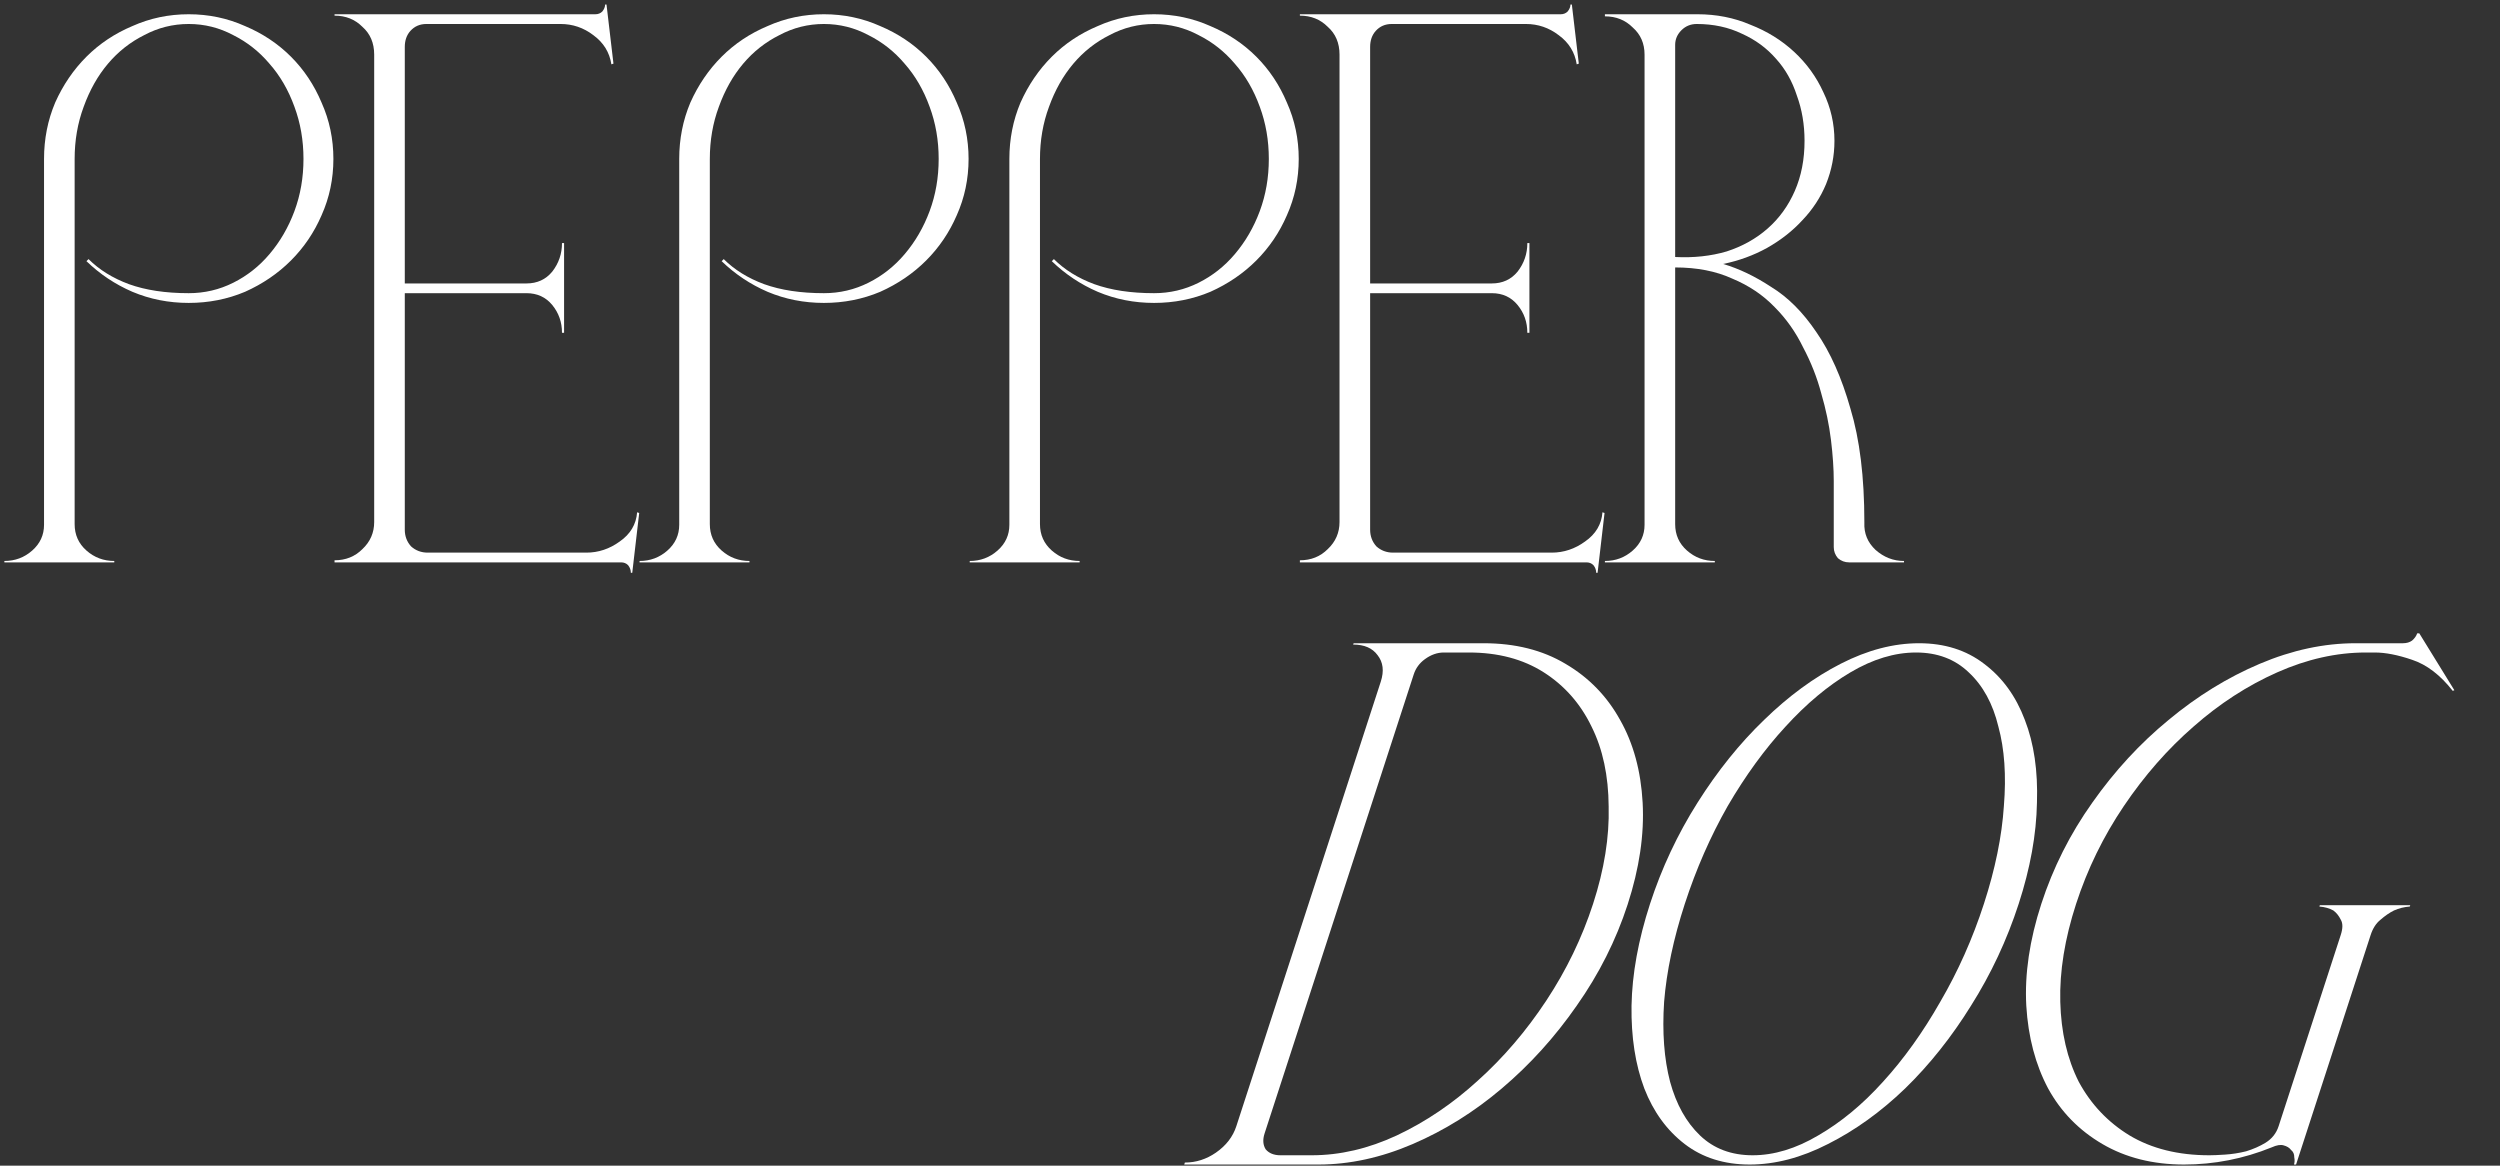 <?xml version="1.0" encoding="UTF-8"?> <svg xmlns="http://www.w3.org/2000/svg" width="489" height="228" viewBox="0 0 489 228" fill="none"><rect x="0" y="0" width="489" height="228" fill="#333333" stroke="none"/><path d="M313.92 3.196V2.788H332.015C335.734 2.788 339.181 3.468 342.356 4.829C345.621 6.099 348.478 7.867 350.927 10.135C353.376 12.402 355.281 15.033 356.642 18.026C358.093 21.019 358.818 24.194 358.818 27.55C358.818 30.453 358.274 33.264 357.186 35.986C356.097 38.616 354.555 40.974 352.56 43.06C350.655 45.147 348.342 46.961 345.621 48.503C342.991 49.954 340.133 50.997 337.049 51.632C340.133 52.539 343.263 54.036 346.437 56.122C349.703 58.117 352.651 61.065 355.281 64.966C358.002 68.866 360.224 73.854 361.948 79.932C363.762 85.918 364.669 93.311 364.669 102.109V102.245C364.578 104.331 365.304 106.1 366.846 107.551C368.478 109.002 370.338 109.728 372.424 109.728V110H361.676C360.859 110 360.134 109.728 359.499 109.184C358.954 108.549 358.682 107.823 358.682 107.007V94.081C358.682 91.723 358.501 89.047 358.138 86.054C357.775 83.061 357.14 80.022 356.233 76.938C355.417 73.854 354.238 70.861 352.696 67.959C351.245 64.965 349.385 62.335 347.118 60.067C344.85 57.709 342.084 55.85 338.818 54.489C335.644 53.038 331.925 52.312 327.662 52.312V102.517C327.662 104.603 328.433 106.326 329.975 107.687C331.517 109.048 333.331 109.728 335.417 109.728V110H313.92V109.728C316.006 109.728 317.82 109.048 319.362 107.687C320.904 106.326 321.675 104.648 321.675 102.653V10.679C321.675 8.502 320.904 6.733 319.362 5.373C317.911 3.922 316.097 3.196 313.92 3.196ZM327.662 50.271C331.29 50.453 334.646 50.09 337.73 49.183C340.814 48.185 343.489 46.689 345.757 44.693C348.025 42.698 349.793 40.249 351.063 37.346C352.333 34.444 352.968 31.178 352.968 27.55C352.968 24.375 352.469 21.427 351.471 18.706C350.564 15.895 349.204 13.491 347.39 11.495C345.576 9.409 343.353 7.777 340.723 6.597C338.093 5.328 335.145 4.693 331.879 4.693C330.7 4.693 329.702 5.101 328.886 5.917C328.07 6.733 327.662 7.686 327.662 8.774V50.271Z" fill="white"></path><path d="M305.277 2.788C305.821 2.788 306.275 2.606 306.637 2.244C307 1.79 307.182 1.337 307.182 0.883H307.454L308.814 12.448L308.406 12.584C308.043 10.226 306.864 8.321 304.869 6.87C302.964 5.418 300.832 4.693 298.474 4.693H272.215C270.945 4.693 269.902 5.146 269.086 6.053C268.36 6.87 267.998 7.913 267.998 9.182V55.441H291.807C293.894 55.441 295.572 54.67 296.841 53.129C298.111 51.496 298.746 49.636 298.746 47.55H299.154V65.102H298.746C298.746 63.015 298.111 61.201 296.841 59.659C295.572 58.117 293.894 57.346 291.807 57.346H267.998V103.605C267.998 104.875 268.406 105.964 269.222 106.871C270.129 107.687 271.218 108.095 272.487 108.095H303.508C305.866 108.095 308.043 107.37 310.039 105.918C312.125 104.467 313.259 102.562 313.44 100.204L313.848 100.34L312.488 112.041H312.216C312.216 111.497 312.034 110.998 311.672 110.544C311.309 110.181 310.855 110 310.311 110H254.256V109.592C256.433 109.592 258.247 108.866 259.698 107.415C261.24 105.964 262.011 104.195 262.011 102.109V10.679C262.011 8.411 261.24 6.597 259.698 5.237C258.247 3.786 256.433 3.06 254.256 3.06V2.788H305.277Z" fill="white"></path><path d="M189.678 109.728C191.764 109.728 193.578 109.048 195.12 107.687C196.662 106.326 197.433 104.648 197.433 102.653V31.087C197.433 27.187 198.159 23.514 199.61 20.067C201.152 16.62 203.193 13.627 205.732 11.087C208.272 8.548 211.265 6.552 214.712 5.101C218.159 3.559 221.832 2.788 225.733 2.788C229.633 2.788 233.306 3.559 236.753 5.101C240.2 6.552 243.193 8.548 245.733 11.087C248.273 13.627 250.268 16.62 251.719 20.067C253.261 23.514 254.032 27.187 254.032 31.087C254.032 34.988 253.261 38.661 251.719 42.108C250.268 45.464 248.273 48.412 245.733 50.952C243.193 53.491 240.2 55.532 236.753 57.074C233.306 58.526 229.633 59.251 225.733 59.251C221.832 59.251 218.159 58.526 214.712 57.074C211.356 55.623 208.363 53.627 205.732 51.088L206.141 50.68C208.227 52.766 210.857 54.398 214.032 55.578C217.297 56.757 221.197 57.346 225.733 57.346C228.817 57.346 231.719 56.666 234.44 55.306C237.161 53.945 239.52 52.086 241.515 49.727C243.601 47.278 245.234 44.466 246.413 41.292C247.592 38.117 248.182 34.716 248.182 31.087C248.182 27.459 247.592 24.058 246.413 20.883C245.234 17.618 243.601 14.806 241.515 12.448C239.52 10.089 237.161 8.23 234.44 6.87C231.719 5.418 228.817 4.693 225.733 4.693C222.649 4.693 219.746 5.418 217.025 6.87C214.304 8.23 211.946 10.089 209.95 12.448C207.955 14.806 206.367 17.618 205.188 20.883C204.009 24.058 203.419 27.459 203.419 31.087V102.517C203.419 104.603 204.19 106.326 205.732 107.687C207.274 109.048 209.088 109.728 211.175 109.728V110H189.678V109.728Z" fill="white"></path><path d="M125.1 109.728C127.186 109.728 129 109.048 130.542 107.687C132.084 106.326 132.855 104.648 132.855 102.653V31.087C132.855 27.187 133.58 23.514 135.032 20.067C136.574 16.62 138.615 13.627 141.154 11.087C143.694 8.548 146.687 6.552 150.134 5.101C153.581 3.559 157.254 2.788 161.154 2.788C165.055 2.788 168.728 3.559 172.175 5.101C175.622 6.552 178.615 8.548 181.155 11.087C183.694 13.627 185.69 16.62 187.141 20.067C188.683 23.514 189.454 27.187 189.454 31.087C189.454 34.988 188.683 38.661 187.141 42.108C185.69 45.464 183.694 48.412 181.155 50.952C178.615 53.491 175.622 55.532 172.175 57.074C168.728 58.526 165.055 59.251 161.154 59.251C157.254 59.251 153.581 58.526 150.134 57.074C146.778 55.623 143.785 53.627 141.154 51.088L141.562 50.68C143.649 52.766 146.279 54.398 149.454 55.578C152.719 56.757 156.619 57.346 161.154 57.346C164.238 57.346 167.141 56.666 169.862 55.306C172.583 53.945 174.941 52.086 176.937 49.727C179.023 47.278 180.656 44.466 181.835 41.292C183.014 38.117 183.604 34.716 183.604 31.087C183.604 27.459 183.014 24.058 181.835 20.883C180.656 17.618 179.023 14.806 176.937 12.448C174.941 10.089 172.583 8.23 169.862 6.87C167.141 5.418 164.238 4.693 161.154 4.693C158.071 4.693 155.168 5.418 152.447 6.87C149.726 8.23 147.367 10.089 145.372 12.448C143.376 14.806 141.789 17.618 140.61 20.883C139.431 24.058 138.841 27.459 138.841 31.087V102.517C138.841 104.603 139.612 106.326 141.154 107.687C142.696 109.048 144.51 109.728 146.596 109.728V110H125.1V109.728Z" fill="white"></path><path d="M116.457 2.788C117.001 2.788 117.454 2.606 117.817 2.244C118.18 1.79 118.361 1.337 118.361 0.883H118.633L119.994 12.448L119.586 12.584C119.223 10.226 118.044 8.321 116.048 6.87C114.144 5.418 112.012 4.693 109.654 4.693H83.395C82.125 4.693 81.082 5.146 80.266 6.053C79.54 6.87 79.177 7.913 79.177 9.182V55.441H102.987C105.073 55.441 106.751 54.67 108.021 53.129C109.291 51.496 109.926 49.636 109.926 47.55H110.334V65.102H109.926C109.926 63.015 109.291 61.201 108.021 59.659C106.751 58.117 105.073 57.346 102.987 57.346H79.177V103.605C79.177 104.875 79.585 105.964 80.402 106.871C81.309 107.687 82.397 108.095 83.667 108.095H114.688C117.046 108.095 119.223 107.37 121.219 105.918C123.305 104.467 124.439 102.562 124.62 100.204L125.028 100.34L123.668 112.041H123.395C123.395 111.497 123.214 110.998 122.851 110.544C122.488 110.181 122.035 110 121.491 110H65.436V109.592C67.612 109.592 69.427 108.866 70.878 107.415C72.42 105.964 73.191 104.195 73.191 102.109V10.679C73.191 8.411 72.42 6.597 70.878 5.237C69.427 3.786 67.612 3.06 65.436 3.06V2.788H116.457Z" fill="white"></path><path d="M0.857 109.728C2.944 109.728 4.758 109.048 6.3 107.687C7.842 106.326 8.613 104.648 8.613 102.653V31.087C8.613 27.187 9.338 23.514 10.79 20.067C12.332 16.62 14.372 13.627 16.912 11.087C19.452 8.548 22.445 6.552 25.892 5.101C29.338 3.559 33.012 2.788 36.912 2.788C40.812 2.788 44.486 3.559 47.933 5.101C51.38 6.552 54.373 8.548 56.913 11.087C59.452 13.627 61.448 16.62 62.899 20.067C64.441 23.514 65.212 27.187 65.212 31.087C65.212 34.988 64.441 38.661 62.899 42.108C61.448 45.464 59.452 48.412 56.913 50.952C54.373 53.491 51.38 55.532 47.933 57.074C44.486 58.526 40.812 59.251 36.912 59.251C33.012 59.251 29.338 58.526 25.892 57.074C22.536 55.623 19.543 53.627 16.912 51.088L17.32 50.68C19.406 52.766 22.037 54.398 25.212 55.578C28.477 56.757 32.377 57.346 36.912 57.346C39.996 57.346 42.899 56.666 45.62 55.306C48.341 53.945 50.699 52.086 52.695 49.727C54.781 47.278 56.414 44.466 57.593 41.292C58.772 38.117 59.361 34.716 59.361 31.087C59.361 27.459 58.772 24.058 57.593 20.883C56.414 17.618 54.781 14.806 52.695 12.448C50.699 10.089 48.341 8.23 45.62 6.87C42.899 5.418 39.996 4.693 36.912 4.693C33.828 4.693 30.926 5.418 28.205 6.87C25.484 8.23 23.125 10.089 21.13 12.448C19.134 14.806 17.547 17.618 16.368 20.883C15.189 24.058 14.599 27.459 14.599 31.087V102.517C14.599 104.603 15.37 106.326 16.912 107.687C18.454 109.048 20.268 109.728 22.354 109.728V110H0.857V109.728Z" fill="white"></path><path d="M460.744 125.818H469.996C470.722 125.818 471.322 125.646 471.797 125.301C472.3 124.869 472.636 124.395 472.804 123.877H473.212L480.072 135.005L479.758 135.135C477.321 132.029 474.669 130.002 471.802 129.053C469.027 128.104 466.596 127.63 464.51 127.63H462.741C457.026 127.63 451.255 128.924 445.425 131.512C439.595 134.1 434.138 137.636 429.052 142.122C423.994 146.522 419.455 151.698 415.435 157.65C411.415 163.602 408.298 169.986 406.084 176.801C403.869 183.615 402.838 189.999 402.99 195.951C403.143 201.904 404.349 207.123 406.611 211.608C408.991 216.008 412.3 219.502 416.539 222.09C420.868 224.677 426.071 225.971 432.148 225.971C432.874 225.971 433.886 225.928 435.184 225.842C436.572 225.756 437.957 225.54 439.339 225.195C440.749 224.764 442.02 224.203 443.151 223.513C444.401 222.736 445.251 221.658 445.699 220.278L457.85 182.882C458.27 181.588 458.275 180.596 457.864 179.906C457.482 179.13 456.997 178.526 456.412 178.095C455.645 177.663 454.731 177.404 453.671 177.318L453.755 177.059H471.442L471.358 177.318C470.242 177.404 469.205 177.663 468.249 178.095C467.383 178.526 466.507 179.13 465.619 179.906C464.76 180.596 464.12 181.588 463.7 182.882L449.111 227.783H448.703C448.843 227.352 448.861 226.877 448.757 226.36C448.772 225.756 448.563 225.281 448.131 224.936C447.818 224.505 447.326 224.203 446.657 224.03C446.078 223.858 445.31 223.987 444.354 224.419C438.818 226.662 433.102 227.783 427.206 227.783C421.129 227.783 415.803 226.446 411.23 223.772C406.657 221.097 403.117 217.474 400.612 212.902C398.135 208.244 396.712 202.852 396.343 196.728C396.003 190.517 396.982 183.874 399.281 176.801C401.579 169.727 404.902 163.128 409.251 157.003C413.627 150.792 418.599 145.4 424.166 140.828C429.762 136.17 435.715 132.504 442.026 129.829C448.337 127.155 454.577 125.818 460.744 125.818Z" fill="white"></path><path d="M375.363 125.818C380.352 125.818 384.589 127.155 388.074 129.829C391.649 132.504 394.313 136.17 396.065 140.828C397.845 145.4 398.633 150.792 398.429 157.003C398.315 163.214 397.123 169.813 394.853 176.801C392.555 183.874 389.444 190.517 385.521 196.728C381.717 202.852 377.426 208.244 372.647 212.902C367.896 217.474 362.864 221.097 357.55 223.772C352.327 226.446 347.222 227.783 342.233 227.783C337.244 227.783 333.008 226.446 329.523 223.772C326.038 221.097 323.405 217.474 321.626 212.902C319.874 208.244 319.041 202.852 319.126 196.728C319.239 190.517 320.445 183.874 322.743 176.801C325.014 169.813 328.11 163.214 332.033 157.003C335.956 150.792 340.293 145.4 345.044 140.828C349.823 136.17 354.824 132.504 360.046 129.829C365.269 127.155 370.375 125.818 375.363 125.818ZM342.822 225.971C346.994 225.971 351.269 224.677 355.648 222.089C360.117 219.502 364.336 216.008 368.305 211.608C372.393 207.123 376.13 201.904 379.515 195.951C382.991 189.999 385.836 183.615 388.05 176.801C390.265 169.986 391.568 163.602 391.96 157.65C392.443 151.698 392.083 146.522 390.883 142.122C389.8 137.636 387.866 134.1 385.078 131.512C382.382 128.924 378.947 127.63 374.775 127.63C370.602 127.63 366.327 128.924 361.949 131.512C357.57 134.1 353.337 137.636 349.249 142.122C345.189 146.522 341.422 151.698 337.946 157.65C334.56 163.602 331.761 169.986 329.546 176.801C327.332 183.615 325.983 189.999 325.501 195.951C325.109 201.904 325.499 207.123 326.672 211.608C327.873 216.008 329.822 219.502 332.518 222.089C335.215 224.677 338.649 225.971 342.822 225.971Z" fill="white"></path><path d="M231.761 227.395C233.938 227.395 235.963 226.748 237.834 225.454C239.825 224.074 241.156 222.348 241.829 220.278L270.082 133.323C270.755 131.253 270.545 129.527 269.451 128.147C268.448 126.767 266.858 126.077 264.682 126.077L264.766 125.818H290.208C296.376 125.818 301.701 127.155 306.184 129.829C310.757 132.504 314.328 136.17 316.896 140.828C319.492 145.4 320.96 150.792 321.301 157.003C321.641 163.214 320.662 169.856 318.363 176.93C316.093 183.917 312.77 190.517 308.393 196.728C304.136 202.852 299.254 208.244 293.75 212.902C288.364 217.474 282.561 221.097 276.34 223.772C270.12 226.446 263.971 227.783 257.894 227.783H231.635L231.761 227.395ZM247.353 221.701C246.961 222.909 247.032 223.944 247.568 224.807C248.223 225.583 249.186 225.971 250.455 225.971H256.578C262.111 225.971 267.656 224.677 273.214 222.089C278.89 219.415 284.18 215.835 289.084 211.35C294.079 206.864 298.541 201.645 302.471 195.692C306.4 189.74 309.444 183.443 311.603 176.801C313.789 170.072 314.806 163.731 314.654 157.779C314.62 151.741 313.504 146.522 311.305 142.122C309.135 137.636 306.021 134.1 301.964 131.512C297.907 128.924 293.021 127.63 287.307 127.63H282.409C281.139 127.63 279.91 128.061 278.723 128.924C277.654 129.7 276.924 130.692 276.531 131.9L247.353 221.701Z" fill="white"></path></svg> 